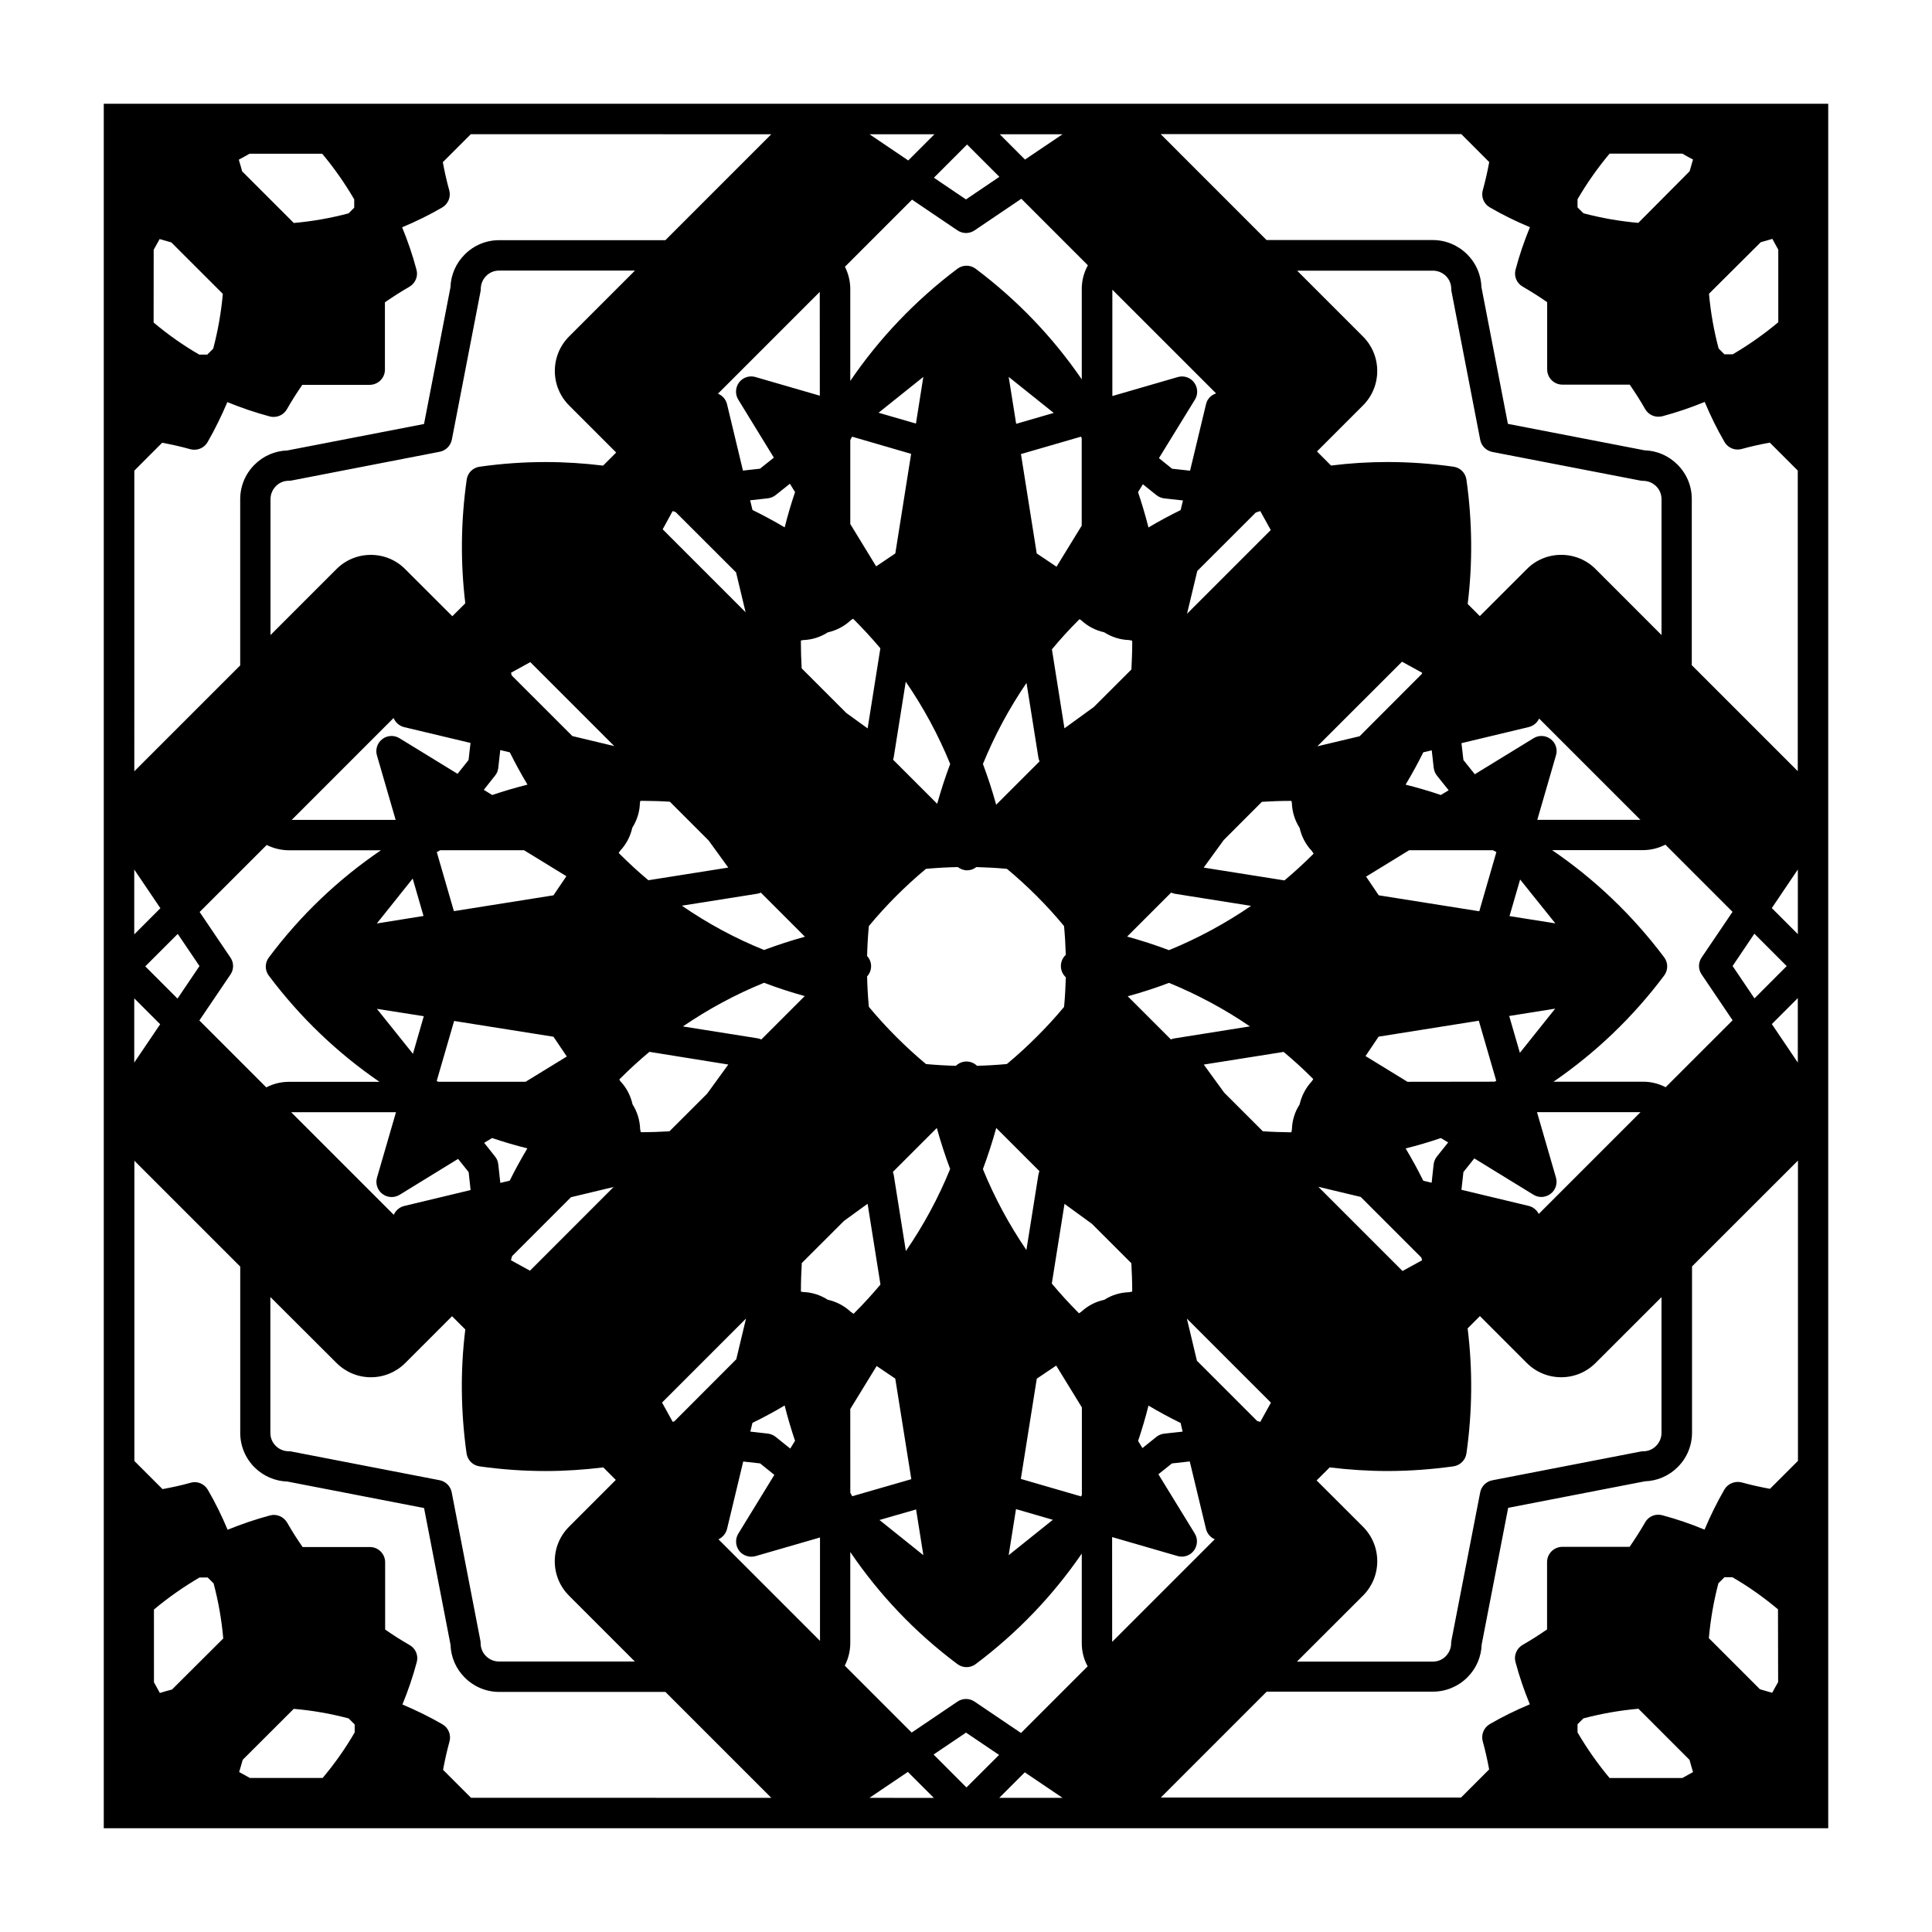 <?xml version="1.0" encoding="UTF-8"?>
<!-- Uploaded to: SVG Repo, www.svgrepo.com, Generator: SVG Repo Mixer Tools -->
<svg fill="#000000" width="800px" height="800px" version="1.1" viewBox="144 144 512 512" xmlns="http://www.w3.org/2000/svg">
 <path d="m171.5 171.5v457h457v-457zm439.13 36.68c1.023-0.281 2.039-0.555 3.062-0.875 0.508 0.957 1.043 1.914 1.57 2.856v19.234c-3.789 3.176-7.828 6.012-12.07 8.504h-2.207l-1.531-1.547c-1.258-4.727-2.117-9.582-2.551-14.508zm-32.461-5.117c-4.934-0.434-9.77-1.281-14.535-2.539l-1.57-1.57-0.004-2.144c2.481-4.281 5.332-8.305 8.504-12.102h19.266c0.945 0.539 1.891 1.094 2.836 1.57-0.312 1.023-0.609 2.066-0.906 3.117zm-46.891-23.504 7.379 7.391c-0.453 2.504-1.023 4.996-1.703 7.457-0.5 1.777 0.289 3.656 1.867 4.555 3.438 1.996 6.988 3.723 10.621 5.246-1.496 3.664-2.797 7.41-3.797 11.23-0.492 1.777 0.312 3.648 1.898 4.527 2.211 1.285 4.379 2.66 6.473 4.109v17.824c0 2.207 1.789 4.031 4.035 4.031h17.84c1.445 2.106 2.832 4.246 4.09 6.473 0.734 1.289 2.086 2.031 3.508 2.031 0.344 0 0.707-0.055 1.043-0.121 3.836-1.027 7.566-2.301 11.23-3.797 1.527 3.637 3.254 7.184 5.246 10.602 0.734 1.273 2.066 2.012 3.477 2.012 0.352 0 0.734-0.051 1.078-0.145 2.453-0.676 4.941-1.234 7.453-1.688l7.41 7.406v79.656l-28.086-28.082v-44.016c0.012-3.461-1.344-6.699-3.805-9.152-2.352-2.348-5.414-3.672-8.711-3.773l-36.215-7.008-7.008-36.215c-0.105-3.301-1.445-6.402-3.789-8.711-2.438-2.434-5.699-3.789-9.129-3.789h-44.035l-28.062-28.074h79.684v0.02zm32.336 419.83c4.758-1.258 9.633-2.117 14.586-2.555l13.543 13.547c0.312 1.082 0.586 2.176 0.926 3.238-0.945 0.516-1.891 1.043-2.832 1.57h-19.285c-3.168-3.789-6-7.828-8.488-12.082v-2.168zm51.609-9.617c-0.539 0.945-1.078 1.883-1.57 2.832-1.082-0.316-2.168-0.621-3.25-0.934l-13.539-13.543c0.434-4.926 1.281-9.766 2.527-14.535l1.602-1.613h2.106c4.281 2.469 8.297 5.336 12.086 8.504zm-14.25-51.012c-1.984 3.438-3.727 6.977-5.246 10.605-3.656-1.516-7.394-2.793-11.227-3.82-1.785-0.473-3.664 0.312-4.539 1.93-1.27 2.207-2.656 4.348-4.09 6.453h-17.828c-2.215 0-4.055 1.789-4.055 4.047v17.84c-2.098 1.438-4.242 2.832-6.465 4.09-1.578 0.906-2.383 2.785-1.91 4.523 1.031 3.856 2.301 7.582 3.809 11.23-3.641 1.531-7.195 3.258-10.602 5.238-1.594 0.926-2.367 2.805-1.879 4.566 0.68 2.457 1.238 4.957 1.703 7.453l-7.453 7.453h-79.566l28.062-28.066h44.055c3.465 0 6.691-1.367 9.129-3.789 2.352-2.336 3.672-5.414 3.789-8.711l7.023-36.215 36.215-7.023c3.273-0.105 6.383-1.43 8.711-3.777 2.445-2.414 3.797-5.688 3.797-9.129v-44.047l28.074-28.051v79.586l-7.418 7.41c-2.519-0.465-5.027-1.02-7.508-1.703-1.785-0.449-3.664 0.324-4.582 1.906zm-411.38 52.973c-1.09 0.297-2.16 0.578-3.223 0.918-0.508-0.945-1.043-1.898-1.57-2.832l-0.004-19.281c3.789-3.168 7.836-5.992 12.07-8.484h2.176l1.566 1.566c1.266 4.762 2.121 9.633 2.555 14.586zm32.25 5.129c4.934 0.422 9.773 1.27 14.535 2.527l1.617 1.605v2.117c-2.469 4.266-5.32 8.293-8.496 12.07h-19.285c-0.945-0.523-1.879-1.074-2.832-1.57 0.328-1.074 0.629-2.176 0.945-3.254zm46.984 23.57-7.41-7.406c0.465-2.519 1.02-5.027 1.703-7.508 0.492-1.777-0.301-3.648-1.867-4.559-3.43-1.984-6.977-3.719-10.609-5.246 1.496-3.648 2.781-7.391 3.797-11.215 0.504-1.785-0.312-3.656-1.906-4.551-2.207-1.266-4.375-2.644-6.469-4.102v-17.828c0-2.207-1.785-4.035-4.035-4.035h-17.84c-1.449-2.098-2.832-4.242-4.09-6.465-0.926-1.582-2.801-2.394-4.551-1.91-3.828 1.031-7.566 2.301-11.23 3.797-1.523-3.641-3.254-7.184-5.246-10.602-0.918-1.57-2.797-2.383-4.543-1.863-2.457 0.699-4.953 1.234-7.465 1.691l-7.453-7.453v-79.566l28.051 28.047v44.062c0 3.461 1.352 6.699 3.789 9.145 2.309 2.301 5.461 3.668 8.711 3.762l36.215 7.019 7.012 36.215c0.105 3.293 1.438 6.387 3.777 8.711 2.414 2.438 5.691 3.809 9.141 3.809h44.031l28.062 28.066zm334.33-220.43 5.773-8.555 8.566 8.578-8.543 8.559zm10.398 15.391 6.883-6.887v17.086zm6.894-23.84-6.902-6.906 6.902-10.223zm-17.312-5.906-8.176 12.09c-0.945 1.367-0.945 3.152 0 4.516l8.195 12.133-17.746 17.738c-1.82-0.945-3.856-1.461-5.969-1.461h-23.746c11.039-7.566 20.988-17.008 29.32-28.133 1.082-1.438 1.082-3.426 0-4.84-8.457-11.25-18.5-20.777-29.703-28.398h24.105c2.098 0 4.09-0.52 5.926-1.445zm-200.88 209.29c-0.699-0.465-1.465-0.691-2.258-0.691-0.781 0-1.57 0.227-2.246 0.691l-12.148 8.211-17.738-17.738c0.945-1.812 1.465-3.863 1.465-5.981v-24.137c7.613 11.23 17.121 21.289 28.398 29.715 0.719 0.535 1.57 0.805 2.414 0.805 0.84 0 1.719-0.273 2.414-0.805 11.117-8.332 20.555-18.262 28.121-29.293v23.715c0 2.191 0.523 4.297 1.562 6.16l-17.664 17.672zm6.508 14.137-8.641 8.621-8.715-8.73 8.594-5.805zm-69.699-313.38 2.527 10.559-21.977-21.98 2.641-4.832c0.289 0.102 0.523 0.176 0.789 0.258zm58.684-90.637c1.367 0.926 3.148 0.926 4.516 0l12.402-8.383 17.633 17.637c-1.055 1.895-1.621 4.031-1.621 6.262v23.965c-7.566-11.055-17.004-20.965-28.121-29.316-1.426-1.074-3.406-1.074-4.836 0-11.246 8.48-20.777 18.535-28.391 29.727v-24.375c0-2.082-0.52-4.086-1.414-5.879l17.781-17.785zm-6.262-13.957 8.793-8.797 8.566 8.559-8.855 5.988zm85.293 88.738c0.383-0.109 0.785-0.281 1.199-0.402l2.785 5.027-22.188 22.188 2.715-11.336zm-15.586 224.77-2.656-11.16 22.27 22.27-2.828 5.109c-0.293-0.086-0.539-0.176-0.836-0.266zm-138.49 16.062c-0.141 0.051-0.309 0.105-0.43 0.133l-2.828-5.113 22.258-22.262-2.586 10.797zm-62.57-89.992c-0.133-0.074-0.289-0.137-0.402-0.215l4.613-15.898 26.328 4.18 3.535 5.238-10.918 6.695zm24.395-111.21 22.254 22.254-11.109-2.66-16.043-16.035c-0.098-0.25-0.141-0.5-0.215-0.742zm231.02-0.109 5.344 2.934c-0.051 0.105-0.09 0.215-0.105 0.312l-16.488 16.512-11.191 2.656zm0.129 161.47-22.309-22.312 11.23 2.68 16.062 16.062c0.082 0.238 0.125 0.48 0.215 0.715zm-158.42-72.859-11.504 11.504c-0.312-0.137-0.648-0.25-0.977-0.312l-19.809-3.144c6.75-4.606 13.961-8.504 21.52-11.574 3.519 1.344 7.117 2.519 10.77 3.527zm-32.562-23.953 20.051-3.18c0.312-0.07 0.598-0.145 0.883-0.281l11.684 11.684c-3.672 0.992-7.285 2.207-10.836 3.512-7.672-3.094-14.969-7.039-21.781-11.734zm12.305 42.094-5.602 7.719-9.992 9.98c-2.352 0.125-4.719 0.23-7.055 0.23-0.188 0-0.371-0.012-0.555-0.012l-0.156-0.836c-0.086-2.348-0.77-4.574-2.012-6.531-0.508-2.266-1.57-4.375-3.219-6.109l-0.301-0.465c0.105-0.105 0.227-0.246 0.324-0.336 2.438-2.438 4.992-4.766 7.664-7.004zm6.402 94.969c2.891-1.426 5.773-2.957 8.535-4.613 0.789 3.168 1.719 6.297 2.75 9.352l-1.266 2.066-3.883-3.117c-0.594-0.48-1.32-0.75-2.07-0.855l-4.625-0.523zm48.863-78.152c1.012 3.68 2.195 7.309 3.531 10.867-3.125 7.664-7.059 14.953-11.738 21.746l-3.231-20.285c-0.059-0.242-0.121-0.469-0.203-0.695zm-2.863-16.941c-2.75-2.281-5.379-4.699-7.91-7.231-2.543-2.539-4.934-5.176-7.234-7.93-0.258-2.672-0.406-5.352-0.473-8.062 0.68-0.734 1.062-1.703 1.062-2.711 0-0.988-0.379-1.977-1.062-2.707 0.07-2.641 0.215-5.305 0.469-7.926 2.281-2.762 4.695-5.41 7.231-7.949 2.527-2.527 5.16-4.934 7.906-7.219 2.828-0.262 5.606-0.406 8.43-0.469 0.727 0.527 1.57 0.863 2.457 0.863 0.91 0 1.77-0.312 2.457-0.863 2.707 0.082 5.41 0.215 8.105 0.469 2.754 2.277 5.379 4.691 7.91 7.219 2.539 2.527 4.934 5.168 7.227 7.941 0.246 2.539 0.383 5.078 0.465 7.629l-0.121 0.121c-1.57 1.57-1.57 4.117 0 5.707l0.133 0.105c-0.082 2.625-0.215 5.231-0.465 7.856-2.281 2.762-4.715 5.391-7.246 7.918-2.519 2.527-5.164 4.934-7.91 7.231-2.625 0.246-5.297 0.398-7.918 0.465-0.742-0.727-1.762-1.137-2.805-1.137-1.031 0-2.019 0.414-2.793 1.137-2.617-0.059-5.254-0.211-7.914-0.457zm18.609 16.934 11.441 11.438c-0.105 0.312-0.215 0.59-0.266 0.938l-3.18 19.977c-4.586-6.723-8.457-13.914-11.531-21.441 1.34-3.598 2.516-7.227 3.535-10.91zm45.781-47.121c-3.637-1.371-7.332-2.57-11.09-3.602l11.648-11.648c0.301 0.109 0.598 0.215 0.922 0.293l20.273 3.219c-6.828 4.672-14.105 8.609-21.754 11.738zm0.008 8.668c7.523 3.078 14.723 6.953 21.441 11.531l-20 3.184c-0.316 0.051-0.641 0.141-0.945 0.277l-11.441-11.441c3.719-1.004 7.363-2.195 10.945-3.551zm-7.043 123.29-1.152-1.898c1.039-3.074 1.961-6.191 2.754-9.371 2.777 1.664 5.621 3.199 8.516 4.613l0.527 2.293-4.871 0.535c-0.734 0.086-1.492 0.379-2.074 0.855zm31.895-83.965-10.223-10.219-5.422-7.453 21.164-3.356c2.656 2.215 5.234 4.555 7.691 7.031 0.059 0.059 0.102 0.105 0.168 0.188l-0.414 0.598c-1.602 1.734-2.684 3.828-3.203 6.102-1.258 1.949-1.969 4.191-2.039 6.543l-0.137 0.828c-0.105 0-0.188 0.012-0.309 0.012-2.418-0.031-4.852-0.102-7.277-0.273zm13.191-73.293c-2.387 2.387-4.883 4.66-7.453 6.816l-21.402-3.394 5.309-7.309 10.117-10.125c2.508-0.156 5.008-0.246 7.527-0.246 0.105 0 0.215 0.012 0.312 0.012l0.105 0.57c0.09 2.363 0.789 4.613 2.051 6.574 0.52 2.266 1.57 4.359 3.203 6.07l0.523 0.746c-0.094 0.086-0.172 0.188-0.293 0.285zm-34.969-91.324c-2.891 1.426-5.769 2.953-8.523 4.613-0.797-3.168-1.719-6.293-2.762-9.367l1.285-2.086 3.613 2.891c0.59 0.473 1.34 0.766 2.074 0.855l4.934 0.543zm-48.883 78.082c-1.008-3.664-2.176-7.25-3.508-10.797 3.074-7.535 6.957-14.75 11.551-21.484l3.148 19.781c0.051 0.332 0.152 0.691 0.312 1.004zm10.75-66.59-4.18-26.336 15.906-4.613c0.074 0.105 0.125 0.258 0.195 0.383v23.199l-6.676 10.883zm-5.449-34.352-1.984-12.438 11.934 9.551zm-26.559-0.066-9.906-2.871 11.859-9.496zm-1.277 8.023-4.191 26.391-5.078 3.422-6.856-11.219v-22.238c0.137-0.309 0.312-0.598 0.484-0.906zm-4.625 80.484 3.199-20.094c4.699 6.82 8.645 14.137 11.777 21.793-1.309 3.461-2.445 6.988-3.445 10.555l-11.688-11.684c0.055-0.188 0.109-0.375 0.156-0.57zm-27.504-72.562 1.367 2.215c-1.031 3.059-1.961 6.191-2.75 9.344-2.793-1.656-5.644-3.184-8.531-4.613l-0.621-2.562 4.707-0.523c0.734-0.098 1.477-0.383 2.062-0.863zm-31.812 84.262 10.262 10.262 5.219 7.195-21.172 3.356c-2.555-2.144-5.027-4.398-7.406-6.769-0.145-0.156-0.312-0.312-0.465-0.465l0.395-0.586c1.621-1.727 2.711-3.836 3.219-6.109 1.223-1.945 1.953-4.18 2.012-6.531l0.105-0.57c0.203 0 0.387-0.012 0.594-0.012 2.449 0.008 4.844 0.074 7.238 0.23zm-37.074 124.29-5.047-2.777c0.105-0.359 0.211-0.734 0.316-1.098l15.602-15.602 11.301-2.707zm-10.035-35.16c3.059 1.039 6.191 1.953 9.344 2.746-1.672 2.812-3.238 5.648-4.676 8.555l-2.488 0.594-0.543-4.934c-0.09-0.746-0.359-1.477-0.855-2.066l-2.883-3.621zm62.27 103.57 4.281-17.84 4.481 0.5 3.769 3.039-9.551 15.578c-0.871 1.402-0.754 3.238 0.227 4.535 0.777 1.012 1.996 1.57 3.231 1.57 0.363 0 0.734-0.059 1.129-0.156l17.062-4.938v27.398l-26.91-26.914c1.098-0.508 1.98-1.52 2.281-2.773zm20.145-62.762-0.57-0.105c0-0.105-0.004-0.23-0.004-0.348 0-2.414 0.102-4.812 0.23-7.219l11.176-11.164 6.266-4.551 3.41 21.406c-2.176 2.57-4.418 5.055-6.816 7.441-0.105 0.105-0.211 0.188-0.312 0.312l-0.75-0.523c-1.727-1.605-3.836-2.707-6.09-3.199-1.957-1.258-4.199-1.973-6.539-2.051zm12.504 31.012 6.992-11.402 4.934 3.336 4.254 26.656-15.668 4.519c-0.16-0.312-0.316-0.59-0.5-0.918zm17.441 26.609 1.93 12.121-11.629-9.324zm24.539 12.121 1.941-12.207 9.766 2.832zm3.223-20.211 4.227-26.566 5.144-3.465 6.805 11.082v23.195c-0.074 0.117-0.137 0.277-0.207 0.395zm16.004-44.289-0.57 0.395c-0.09-0.059-0.125-0.109-0.195-0.176-2.457-2.453-4.801-5.039-7.031-7.699l3.367-21.121 7.273 5.297 10.438 10.434c0.125 2.41 0.227 4.785 0.227 7.211 0 0.105-0.012 0.195-0.012 0.312l-0.848 0.156c-2.371 0.082-4.594 0.77-6.543 2.019-2.258 0.461-4.352 1.547-6.106 3.172zm8.188 59.699 17.34 5.027c1.594 0.469 3.316-0.105 4.316-1.426 0.992-1.328 1.113-3.129 0.238-4.551l-9.633-15.695 3.594-2.871 4.719-0.523 4.301 17.871c0.301 1.25 1.168 2.254 2.324 2.754l-27.188 27.188zm86.07-100.85c-0.488 0.598-0.754 1.32-0.867 2.074l-0.523 4.871-2.215-0.523c-1.438-2.906-3.008-5.773-4.68-8.566 3.168-0.785 6.289-1.707 9.34-2.746l1.93 1.164zm-7.805-19.801-11.109-6.82 3.465-5.144 26.555-4.223 4.625 15.93c-0.125 0.074-0.293 0.133-0.434 0.227zm14.309 28.621 0.523-4.711 2.883-3.606 15.672 9.621c0.648 0.402 1.371 0.598 2.106 0.598 0.867 0 1.742-0.301 2.434-0.828 1.336-1.012 1.898-2.734 1.426-4.328l-5.019-17.32h27.434l-26.973 26.973c-0.523-1.047-1.484-1.84-2.648-2.125zm15.488-36.297-2.832-9.766 12.184-1.941zm-2.75-36.234 2.812-9.703 9.332 11.629zm10.91-46.914c-1.32-1.004-3.129-1.102-4.539-0.227l-15.566 9.547-3.019-3.769-0.516-4.469 17.852-4.277c1.23-0.301 2.215-1.148 2.727-2.246l26.852 26.848h-27.34l4.949-17.078c0.5-1.598-0.074-3.316-1.398-4.328zm-15.285 29.457c0.312 0.156 0.586 0.312 0.898 0.484l-4.535 15.691-26.648-4.231-3.344-4.953 11.402-6.992zm-13.824-14.637c-3.047-1.039-6.191-1.953-9.34-2.746 1.684-2.801 3.246-5.652 4.691-8.566l2.238-0.527 0.52 4.625c0.102 0.754 0.379 1.477 0.855 2.074l3.109 3.883zm-62.227-103.57-4.231 17.625-4.769-0.523-3.477-2.805 9.547-15.527c0.875-1.402 0.754-3.234-0.246-4.535-0.992-1.328-2.727-1.891-4.301-1.426l-17.348 5.031v-28.184l27.492 27.484c-1.34 0.434-2.363 1.496-2.668 2.859zm-20.418 62.504 0.848 0.16c0 0.18 0.012 0.363 0.012 0.539 0 2.379-0.102 4.727-0.215 7.094l-9.961 9.949-7.785 5.648-3.324-20.934c2.207-2.648 4.527-5.211 6.988-7.664 0.117-0.109 0.258-0.215 0.352-0.328l0.434 0.301c1.723 1.605 3.82 2.684 6.082 3.18 1.977 1.258 4.195 1.98 6.57 2.055zm-73.746-5.234 0.613-0.414c0.145 0.145 0.312 0.312 0.465 0.441 2.387 2.387 4.613 4.84 6.781 7.391l-3.375 21.23-5.652-4.09-11.828-11.828c-0.117-2.254-0.207-4.516-0.207-6.793 0-0.207 0.012-0.387 0.012-0.586l0.562-0.105c2.359-0.086 4.59-0.785 6.551-2.047 2.258-0.504 4.348-1.582 6.078-3.199zm-8.184-59.52-17.07-4.953c-1.594-0.465-3.309 0.105-4.324 1.426-0.984 1.324-1.098 3.133-0.227 4.551l9.438 15.391-3.672 2.926-4.516 0.504-4.219-17.59c-0.312-1.289-1.215-2.301-2.402-2.793l26.973-26.973zm-86.066 100.68c0.5-0.598 0.766-1.32 0.855-2.074l0.523-4.695 2.535 0.609c1.438 2.902 3.004 5.758 4.676 8.551-3.168 0.797-6.289 1.715-9.344 2.75l-2.231-1.371zm7.688 19.781 11.215 6.879-3.43 5.066-26.383 4.191-4.535-15.652c0.312-0.156 0.586-0.312 0.906-0.484zm-14.195-28.441-0.516 4.527-2.922 3.656-15.383-9.43c-1.414-0.875-3.25-0.777-4.551 0.227-1.324 1.012-1.895 2.734-1.422 4.328l4.957 17.082h-27.539l26.988-26.992c0.492 1.176 1.512 2.086 2.797 2.414zm-15.32 35.945 2.867 9.91-12.371 1.988zm2.938 36.477-2.875 9.969-9.551-11.922zm-10.969 47.094c0.727 0.551 1.57 0.828 2.445 0.828 0.734 0 1.449-0.195 2.106-0.586l15.504-9.523 2.801 3.488 0.523 4.766-17.598 4.223c-1.258 0.309-2.254 1.188-2.769 2.336l-27.188-27.188h27.781l-5.027 17.32c-0.473 1.609 0.098 3.328 1.422 4.336zm-12.18 44.781c2.434 2.438 5.684 3.805 9.133 3.805s6.688-1.355 9.129-3.793l12.379-12.383 3.512 3.512c-1.336 10.746-1.219 21.738 0.332 32.848 0.273 1.785 1.641 3.176 3.445 3.43 5.773 0.816 11.652 1.238 17.523 1.238h0.004c5.144 0 10.23-0.352 15.266-0.961l3.316 3.316-12.402 12.41c-2.43 2.43-3.777 5.688-3.777 9.141 0 3.465 1.352 6.695 3.777 9.129l17.445 17.445h-35.992c-1.309 0-2.523-0.508-3.457-1.438-0.922-0.918-1.422-2.137-1.422-3.438 0-0.25-0.031-0.523-0.082-0.754l-7.586-39.223c-0.312-1.605-1.57-2.875-3.215-3.195l-39.215-7.594c-0.266-0.055-0.523-0.074-0.754-0.074-1.285 0-2.535-0.523-3.438-1.422-0.945-0.945-1.43-2.152-1.43-3.465v-36.004zm272.04 61.684c2.438-2.43 3.789-5.68 3.789-9.129 0-3.457-1.352-6.711-3.789-9.148l-12.281-12.262 3.465-3.449c5.027 0.609 10.133 0.957 15.281 0.957 5.844 0 11.73-0.434 17.523-1.238 1.785-0.266 3.18-1.648 3.438-3.445 1.582-11.18 1.652-22.297 0.312-33.121l3.254-3.254 12.41 12.414c2.43 2.445 5.699 3.793 9.129 3.793 3.465 0 6.695-1.352 9.129-3.793l17.457-17.441v35.988c0 1.301-0.523 2.519-1.438 3.449-0.938 0.941-2.137 1.422-3.445 1.422-0.266 0-0.523 0.02-0.754 0.086l-39.207 7.602c-1.621 0.312-2.883 1.57-3.203 3.188l-7.617 39.227c-0.051 0.25-0.082 0.523-0.082 0.746 0 1.316-0.508 2.508-1.426 3.461-0.922 0.945-2.137 1.426-3.441 1.426h-36.004zm61.688-272.02c-2.422-2.449-5.68-3.805-9.145-3.805-3.465 0-6.723 1.352-9.129 3.789l-12.449 12.438-3.211-3.211c1.328-10.777 1.234-21.836-0.332-32.953-0.258-1.785-1.633-3.168-3.438-3.426-5.773-0.816-11.648-1.238-17.512-1.238-5.027 0-10 0.316-14.93 0.934l-3.727-3.738 12.191-12.191c2.43-2.434 3.777-5.684 3.777-9.129 0-3.465-1.352-6.711-3.789-9.148l-17.445-17.441h35.98c1.301 0 2.519 0.508 3.465 1.422 0.922 0.922 1.406 2.144 1.406 3.449 0 0.258 0.039 0.52 0.09 0.762l7.586 39.211c0.312 1.602 1.57 2.867 3.203 3.199l39.23 7.586c0.246 0.051 0.523 0.074 0.762 0.074 1.281 0 2.5 0.523 3.43 1.426 0.938 0.934 1.422 2.144 1.422 3.449v35.988zm-151.25-108.56-6.699-6.711h16.652zm-30.938 0.238-10.277-6.949h17.215zm-89.887 46.645c-2.43 2.438-3.777 5.688-3.777 9.141 0 3.449 1.352 6.691 3.777 9.129l12.484 12.488-3.465 3.465c-5.004-0.609-10.066-0.945-15.211-0.945-5.836 0-11.719 0.414-17.516 1.238-1.785 0.246-3.176 1.621-3.426 3.426-1.57 11.047-1.668 22.043-0.367 32.77l-3.438 3.426-12.469-12.453c-2.414-2.453-5.684-3.805-9.129-3.805-3.465 0-6.711 1.352-9.129 3.789l-17.461 17.461v-36.004c0-1.32 0.516-2.519 1.43-3.465 0.922-0.938 2.137-1.426 3.438-1.426 0.273 0 0.523-0.023 0.762-0.074l39.23-7.613c1.594-0.312 2.856-1.57 3.195-3.188l7.586-39.211c0.055-0.258 0.086-0.516 0.086-0.746 0-1.305 0.523-2.523 1.438-3.465 0.926-0.922 2.125-1.402 3.445-1.402h35.98zm-74.246 136.16h24.391c-11.219 7.617-21.27 17.125-29.703 28.406-1.098 1.43-1.098 3.41 0 4.84 8.332 11.117 18.27 20.555 29.312 28.121h-24.012c-2.137 0-4.172 0.523-5.984 1.473l-17.734-17.738 8.23-12.156c0.941-1.367 0.941-3.148 0-4.516l-8.16-12.07 17.773-17.758c1.824 0.898 3.836 1.398 5.887 1.398zm-34.121 46.109-6.867 10.156v-17.023zm-3.945-15.344 8.605-8.602 5.762 8.523-5.824 8.621zm4.004-15.406-6.926 6.934v-17.184zm198.09 228.89 6.883 6.879-17.07-0.004zm30.984 0.109 10.016 6.766h-16.785zm-67.176-434.11-28.066 28.074h-44.043c-3.465 0-6.711 1.355-9.129 3.789-2.348 2.344-3.68 5.406-3.789 8.711l-7.004 36.215-36.215 7.012c-3.289 0.105-6.379 1.441-8.711 3.785-2.445 2.438-3.789 5.691-3.789 9.141v44.039l-28.062 28.059 0.004-79.676 7.375-7.391c2.508 0.465 5.004 1.02 7.473 1.715 0.332 0.105 0.715 0.133 1.074 0.133 1.41 0 2.754-0.734 3.488-2.012 1.984-3.438 3.703-6.988 5.246-10.605 3.656 1.496 7.394 2.769 11.227 3.797 0.344 0.105 0.707 0.125 1.043 0.125 1.422 0 2.777-0.746 3.508-2.031 1.266-2.223 2.629-4.367 4.09-6.469h17.836c2.223 0 4.051-1.785 4.051-4.031v-17.84c2.098-1.457 4.254-2.836 6.449-4.098 1.602-0.922 2.414-2.793 1.91-4.555-1.008-3.82-2.301-7.566-3.797-11.23 3.668-1.527 7.199-3.254 10.617-5.25 1.57-0.918 2.359-2.797 1.867-4.551-0.691-2.453-1.238-4.938-1.699-7.453l7.406-7.406zm-112.03 20.965c-4.727 1.258-9.578 2.117-14.508 2.551l-13.695-13.688c-0.289-1.031-0.559-2.066-0.883-3.082 0.945-0.508 1.91-1.039 2.832-1.578h19.27c3.176 3.789 6 7.836 8.484 12.082v2.207zm-51.645 9.645c0.535-0.945 1.078-1.891 1.582-2.832 1.027 0.312 2.07 0.598 3.094 0.887l13.648 13.637c-0.441 4.934-1.289 9.766-2.551 14.523l-1.566 1.57-2.133 0.004c-4.281-2.469-8.305-5.32-12.09-8.504z"/>
</svg>